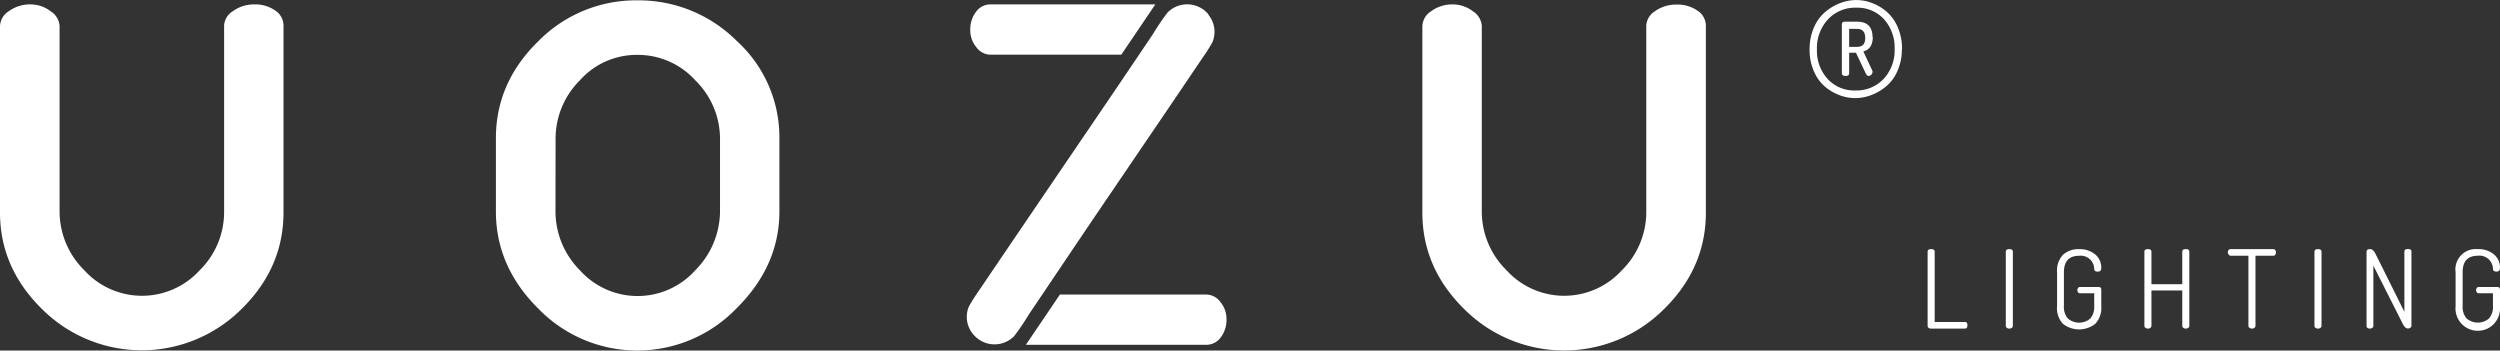 <svg id="图层_1" data-name="图层 1" xmlns="http://www.w3.org/2000/svg" viewBox="0 0 510.68 71.61"><rect x="0" y="0" width="510.68" height="71.61" fill="#333333" stroke="none"/><defs><style>.cls-1{fill:#fff;}</style></defs><path class="cls-1" d="M252.88,302.53h36.87a3.59,3.59,0,0,0,2.93-1.51,5.84,5.84,0,0,0,1.18-3.69,5.41,5.41,0,0,0-1.25-3.54,3.61,3.61,0,0,0-2.86-1.52H259.83Z" transform="translate(-43.32 -232.1)"/><path class="cls-1" d="M290.2,235.06a5.65,5.65,0,0,0-8.38-.41,49.54,49.54,0,0,0-3,4.44l-6.47,9.59-6.05,8.91c-8.67,12.74-20.08,29.54-21.06,31L243,291.89h0a32.4,32.4,0,0,0-1.79,2.88,5.47,5.47,0,0,0,.89,5.59,5.63,5.63,0,0,0,8.38.41,49.38,49.38,0,0,0,3-4.43l6.46-9.59,6-8.91c8.7-12.79,20.17-29.67,21.08-31.06l2.2-3.24h0c.7-1,1.39-2.11,1.79-2.88a5.51,5.51,0,0,0-.89-5.6" transform="translate(-43.32 -232.1)"/><path class="cls-1" d="M279.32,233h-33.7a3.59,3.59,0,0,0-2.93,1.52,5.88,5.88,0,0,0-1.17,3.69,5.36,5.36,0,0,0,1.25,3.54,3.6,3.6,0,0,0,2.85,1.52h26.75Z" transform="translate(-43.32 -232.1)"/><path class="cls-1" d="M43.32,275.56V237.44a3.76,3.76,0,0,1,1.83-3.07A7.25,7.25,0,0,1,49.48,233a6.73,6.73,0,0,1,4.18,1.4,3.83,3.83,0,0,1,1.83,3v38a16.86,16.86,0,0,0,5,11.85,15.93,15.93,0,0,0,23.61.07,16.7,16.7,0,0,0,5-11.92V237.29a3.68,3.68,0,0,1,1.83-2.93A7.29,7.29,0,0,1,95.22,233a7.07,7.07,0,0,1,4.32,1.25,3.67,3.67,0,0,1,1.69,3v38.26q0,11.29-8.58,19.72a28.86,28.86,0,0,1-40.75,0q-8.58-8.43-8.58-19.72" transform="translate(-43.32 -232.1)"/><path class="cls-1" d="M156.79,275.22a17.06,17.06,0,0,0,5,12.1,15.83,15.83,0,0,0,23.61-.07,17.17,17.17,0,0,0,5-12V260.36a16.73,16.73,0,0,0-5-11.8,15.85,15.85,0,0,0-11.88-5.25,15.57,15.57,0,0,0-11.8,5.25,16.8,16.8,0,0,0-4.91,11.8Zm-12.17,0V260.31q0-11.28,8.58-19.71a28,28,0,0,1,20.3-8.43,28.37,28.37,0,0,1,20.38,8.35,26.63,26.63,0,0,1,8.65,19.79v14.95q0,11.14-8.73,19.8a28.16,28.16,0,0,1-40.53.07q-8.66-8.58-8.65-19.87" transform="translate(-43.32 -232.1)"/><path class="cls-1" d="M333.87,275.56V237.44a3.76,3.76,0,0,1,1.83-3.07A7.22,7.22,0,0,1,340,233a6.73,6.73,0,0,1,4.18,1.4,3.83,3.83,0,0,1,1.83,3v38a16.79,16.79,0,0,0,5,11.85,15.92,15.92,0,0,0,23.6.07,16.7,16.7,0,0,0,5-11.92V237.29a3.68,3.68,0,0,1,1.83-2.93,7.29,7.29,0,0,1,4.33-1.32,7.07,7.07,0,0,1,4.32,1.25,3.67,3.67,0,0,1,1.69,3v38.26q0,11.29-8.58,19.72a28.86,28.86,0,0,1-40.75,0q-8.58-8.43-8.58-19.72" transform="translate(-43.32 -232.1)"/><path class="cls-1" d="M430.34,242.09a8.56,8.56,0,0,1-2.24,6.12,7.61,7.61,0,0,1-5.78,2.37,7.33,7.33,0,0,1-5.67-2.36,8.48,8.48,0,0,1-2.18-6,8.61,8.61,0,0,1,2.25-6.16,7.59,7.59,0,0,1,5.78-2.39,7.34,7.34,0,0,1,5.68,2.37,8.65,8.65,0,0,1,2.16,6.06m1.51,0a10.87,10.87,0,0,0-.85-4.38,8.65,8.65,0,0,0-2.21-3.16,10.09,10.09,0,0,0-3-1.82,9,9,0,0,0-3.29-.63,9.25,9.25,0,0,0-3.31.63,10.73,10.73,0,0,0-3.05,1.82,8.66,8.66,0,0,0-2.3,3.19,11.07,11.07,0,0,0-.87,4.47,10.85,10.85,0,0,0,.84,4.35A8.62,8.62,0,0,0,416,249.7a9.86,9.86,0,0,0,3,1.81,9,9,0,0,0,3.29.63,9.19,9.19,0,0,0,3.3-.63,10.39,10.39,0,0,0,3.06-1.81,8.37,8.37,0,0,0,2.29-3.17,10.76,10.76,0,0,0,.88-4.44" transform="translate(-43.32 -232.1)"/><path class="cls-1" d="M424.33,239.89c0,1.19-.55,1.78-1.67,1.78h-1.61V238h1.61c1.12,0,1.67.62,1.67,1.87m1.5-.14c0-2.13-1.05-3.2-3.17-3.2h-2.58a.51.51,0,0,0-.38.16.52.52,0,0,0-.14.37v10c0,.37.26.55.77.55s.72-.18.72-.54v-4.2h1.39l2,4.23c.17.34.36.51.55.51a.79.79,0,0,0,.58-.26.75.75,0,0,0,.25-.54.64.64,0,0,0,0-.2l-1.87-4c1.29-.35,1.93-1.33,1.93-3" transform="translate(-43.32 -232.1)"/><g id="lighting"><path class="cls-1" d="M437.08,298.64V283.52c0-.36.24-.53.72-.53s.72.17.72.53v14.35h6.21q.48,0,.48.66t-.48.69h-7a.67.67,0,0,1-.45-.16A.5.5,0,0,1,437.08,298.64Z" transform="translate(-43.32 -232.1)"/><path class="cls-1" d="M453.05,298.64V283.52c0-.36.24-.53.72-.53s.72.17.72.53v15.12a.49.49,0,0,1-.21.42.84.84,0,0,1-.51.16.8.8,0,0,1-.51-.16A.49.49,0,0,1,453.05,298.64Z" transform="translate(-43.32 -232.1)"/><path class="cls-1" d="M463.52,294.6v-6.88a4.69,4.69,0,0,1,1.23-3.59A4.63,4.63,0,0,1,468,283a4.91,4.91,0,0,1,3.31,1.07,3.49,3.49,0,0,1,1.24,2.77q0,.75-.72.75c-.46,0-.7-.18-.72-.55a2.75,2.75,0,0,0-3.09-2.69q-3.1,0-3.1,3.38v6.88a3.55,3.55,0,0,0,.81,2.55,3.51,3.51,0,0,0,4.58,0,3.59,3.59,0,0,0,.8-2.55V292h-2.92a.45.45,0,0,1-.38-.19.78.78,0,0,1-.14-.46.74.74,0,0,1,.14-.43.45.45,0,0,1,.38-.19h3.84c.35,0,.52.19.52.58v3.33a4.72,4.72,0,0,1-1.23,3.61,5.35,5.35,0,0,1-6.6,0A4.72,4.72,0,0,1,463.52,294.6Z" transform="translate(-43.32 -232.1)"/><path class="cls-1" d="M481.36,298.64V283.52c0-.36.24-.53.72-.53s.72.17.72.53v6.64h6.3v-6.64c0-.36.24-.53.72-.53s.72.17.72.53v15.12a.47.47,0,0,1-.22.42.79.79,0,0,1-.5.16.8.8,0,0,1-.51-.16.49.49,0,0,1-.21-.42v-7.21h-6.3v7.21a.47.47,0,0,1-.22.42.79.79,0,0,1-.5.16.8.8,0,0,1-.51-.16A.49.49,0,0,1,481.36,298.64Z" transform="translate(-43.32 -232.1)"/><path class="cls-1" d="M498.41,283.66a.79.79,0,0,1,.14-.47.47.47,0,0,1,.4-.2h8.74a.46.46,0,0,1,.4.19.74.74,0,0,1,.14.46.79.79,0,0,1-.14.49.45.45,0,0,1-.4.21h-3.64v14.3a.47.47,0,0,1-.22.42.79.79,0,0,1-.5.16.8.8,0,0,1-.51-.16.49.49,0,0,1-.21-.42v-14.3H499a.45.45,0,0,1-.39-.2A.76.76,0,0,1,498.41,283.66Z" transform="translate(-43.32 -232.1)"/><path class="cls-1" d="M516.1,298.64V283.52c0-.36.24-.53.72-.53s.72.17.72.53v15.12a.47.47,0,0,1-.22.42.79.79,0,0,1-.5.16.8.8,0,0,1-.51-.16A.49.49,0,0,1,516.1,298.64Z" transform="translate(-43.32 -232.1)"/><path class="cls-1" d="M526.74,298.64v-15.1c0-.37.24-.55.72-.55s.78.34,1.13,1l5.88,11.81v-12.3c0-.36.24-.53.72-.53s.72.17.72.53v15.12a.47.47,0,0,1-.22.42.79.79,0,0,1-.5.16q-.54,0-1-.84l-6.06-12v12.28a.49.49,0,0,1-.21.42.83.83,0,0,1-.5.16.81.81,0,0,1-.52-.16A.48.48,0,0,1,526.74,298.64Z" transform="translate(-43.32 -232.1)"/><path class="cls-1" d="M544.93,294.6v-6.88a4.16,4.16,0,0,1,4.52-4.73,4.91,4.91,0,0,1,3.31,1.07,3.49,3.49,0,0,1,1.24,2.77q0,.75-.72.75c-.46,0-.7-.18-.72-.55a2.75,2.75,0,0,0-3.09-2.69q-3.11,0-3.1,3.38v6.88a3.55,3.55,0,0,0,.81,2.55,3.51,3.51,0,0,0,4.58,0,3.59,3.59,0,0,0,.8-2.55V292h-2.92a.44.44,0,0,1-.38-.19.78.78,0,0,1-.14-.46.74.74,0,0,1,.14-.43.44.44,0,0,1,.38-.19h3.84c.35,0,.52.19.52.58v3.33a4.72,4.72,0,0,1-1.23,3.61,4.56,4.56,0,0,1-7.84-3.61Z" transform="translate(-43.32 -232.1)"/></g></svg>